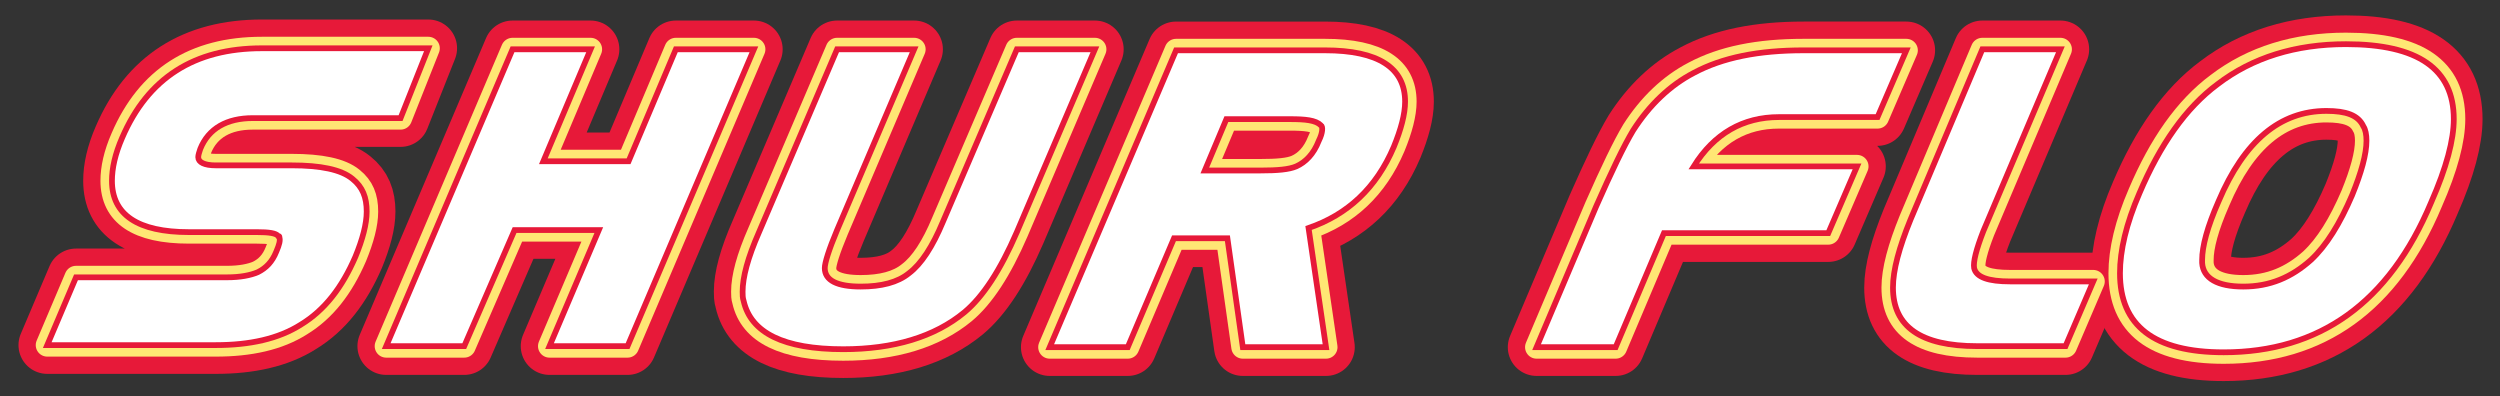 <svg xmlns="http://www.w3.org/2000/svg" xmlns:xlink="http://www.w3.org/1999/xlink" id="Layer_1" x="0px" y="0px" viewBox="0 0 243.4 38.6" style="enable-background:new 0 0 243.4 38.6;" xml:space="preserve"><rect x="0" y="0" width="243.4" height="38.6" fill="#333333" stroke="none"/> <style type="text/css"> .st0{fill:none;stroke:#E71939;stroke-width:5.6;stroke-linecap:round;stroke-linejoin:round;} .st1{fill:none;stroke:#FFE674;stroke-width:2.24;stroke-linecap:round;stroke-linejoin:round;} .st2{fill:#FFFFFF;} .st3{fill:none;stroke:#E71939;stroke-width:0.56;} </style> <path class="st0" d="M39,11.5H24.6c-2.5,0-4.3,1-5.1,3c-0.1,0.3-0.2,0.6-0.2,0.8c0,0.5,0.6,0.8,1.7,0.8h7.4c2.8,0,4.8,0.4,5.9,1.3 c1,0.8,1.4,1.8,1.4,3.2c0,1.2-0.4,2.7-1.1,4.4c-1.3,3-3,5.2-5.3,6.6c-2.2,1.4-5,2-8.3,2H4.6L7.4,27h14.7c1.3,0,2.3-0.2,3-0.5 c0.8-0.4,1.4-1,1.8-2c0.3-0.7,0.4-1.1,0.3-1.4c0-0.1,0-0.1-0.1-0.1c-0.2-0.3-0.9-0.4-2.1-0.4h-6.6c-5,0-7.5-1.7-7.5-5 c0-1.2,0.3-2.6,1-4.2c2.5-5.8,7-8.7,13.6-8.7h16.2L39,11.5z"></path> <polygon class="st0" points="61.1,33.7 53.5,33.7 58.3,22.4 50.1,22.4 45.2,33.7 37.6,33.7 49.9,4.8 57.5,4.8 52.9,15.7 61.2,15.7 65.8,4.8 73.4,4.8 "></polygon> <path class="st0" d="M99,22.6c-1.6,3.7-3.3,6.3-5.1,7.8C91,32.8,87,34,82.1,34c-5.8,0-9-1.6-9.7-4.7c-0.1-0.3-0.1-0.6-0.1-0.9 c0-1.4,0.5-3.3,1.6-5.8l7.6-17.8H89l-7.5,17.6c-0.8,1.9-1.2,3.2-1.2,3.7c0,1.2,1.2,1.8,3.5,1.8c2,0,3.6-0.4,4.7-1.3 c1.2-0.9,2.3-2.6,3.3-5L99,4.8h7.6L99,22.6z"></path> <path class="st0" d="M127.4,22.2l1.7,11.6H121l-1.5-10.6h-5.2l-4.5,10.6h-7.6l12.3-28.9H129c5.2,0,7.8,1.7,7.8,5 c0,1.2-0.4,2.7-1.1,4.4C134,18.3,131.2,20.9,127.4,22.2z M125.6,11.6h-6.2l-2.1,5h5.4c1.7,0,2.8-0.1,3.5-0.4 c0.9-0.4,1.7-1.2,2.2-2.5c0.4-0.8,0.4-1.4,0.2-1.5C128.1,11.7,127.1,11.6,125.6,11.6z"></path> <path class="st0" d="M182.8,11.4h-9.6c-3.5,0-6.3,1.6-8.3,4.8h15.9l-2.8,6.5h-16l-4.7,11.1h-7.7l5.8-13.7c1.5-3.4,2.7-5.9,3.6-7.4 c1.6-2.5,3.6-4.4,5.9-5.6c2.8-1.5,6.3-2.2,10.7-2.2h10L182.8,11.4z"></path> <path class="st0" d="M201.1,33.7h-8.6c-5.5,0-8.2-1.9-8.2-5.7c0-1.7,0.6-3.9,1.7-6.6L193,4.8h7.6l-7.5,17.7c-0.7,1.8-1,3-0.9,3.6 c0.2,0.9,1.4,1.3,3.5,1.3h8.1L201.1,33.7z"></path> <path class="st0" d="M236.7,19.7c-4.1,9.8-10.9,14.6-20.2,14.6c-6.8,0-10.1-2.6-10.1-7.7c0-2.2,0.6-4.8,1.9-7.8 c2-4.7,4.5-8.3,7.6-10.6c3.4-2.6,7.6-3.9,12.5-3.9c7,0,10.5,2.4,10.5,7.3C238.9,13.6,238.2,16.3,236.7,19.7z M226.5,10.8 c-4.5,0-8,2.9-10.5,8.8c-1.1,2.5-1.6,4.4-1.6,5.7c0,0.1,0,0.2,0,0.3c0.1,1.5,1.5,2.3,4,2.3c2.6,0,4.7-0.9,6.6-2.6 c1.5-1.4,2.8-3.5,4-6.3c0.9-2.2,1.4-4,1.4-5.3c0-0.6-0.1-1.1-0.3-1.4C229.6,11.2,228.4,10.8,226.5,10.8z"></path> <path class="st1" d="M39,11.5H24.6c-2.5,0-4.3,1-5.1,3c-0.1,0.3-0.2,0.6-0.2,0.8c0,0.5,0.6,0.8,1.7,0.8h7.4c2.8,0,4.8,0.4,5.9,1.3 c1,0.8,1.4,1.8,1.4,3.2c0,1.2-0.4,2.7-1.1,4.4c-1.3,3-3,5.2-5.3,6.6c-2.2,1.4-5,2-8.3,2H4.6L7.4,27h14.7c1.3,0,2.3-0.2,3-0.5 c0.8-0.4,1.4-1,1.8-2c0.3-0.7,0.4-1.1,0.3-1.4c0-0.1,0-0.1-0.1-0.1c-0.2-0.3-0.9-0.4-2.1-0.4h-6.6c-5,0-7.5-1.7-7.5-5 c0-1.2,0.3-2.6,1-4.2c2.5-5.8,7-8.7,13.6-8.7h16.2L39,11.5z"></path> <polygon class="st1" points="61.1,33.7 53.5,33.7 58.3,22.4 50.1,22.4 45.2,33.7 37.6,33.7 49.9,4.8 57.5,4.8 52.9,15.7 61.2,15.7 65.8,4.8 73.4,4.8 "></polygon> <path class="st1" d="M99,22.6c-1.6,3.7-3.3,6.3-5.1,7.8C91,32.8,87,34,82.1,34c-5.8,0-9-1.6-9.7-4.7c-0.1-0.3-0.1-0.6-0.1-0.9 c0-1.4,0.5-3.3,1.6-5.8l7.6-17.8H89l-7.5,17.6c-0.8,1.9-1.2,3.2-1.2,3.7c0,1.2,1.2,1.8,3.5,1.8c2,0,3.6-0.4,4.7-1.3 c1.2-0.9,2.3-2.6,3.3-5L99,4.8h7.6L99,22.6z"></path> <path class="st1" d="M127.4,22.2l1.7,11.6H121l-1.5-10.6h-5.2l-4.5,10.6h-7.6l12.3-28.9H129c5.2,0,7.8,1.7,7.8,5 c0,1.2-0.4,2.7-1.1,4.4C134,18.3,131.2,20.9,127.4,22.2z M125.6,11.6h-6.2l-2.1,5h5.4c1.7,0,2.8-0.1,3.5-0.4 c0.9-0.4,1.7-1.2,2.2-2.5c0.4-0.8,0.4-1.4,0.2-1.5C128.1,11.7,127.1,11.6,125.6,11.6z"></path> <path class="st1" d="M182.8,11.4h-9.6c-3.5,0-6.3,1.6-8.3,4.8h15.9l-2.8,6.5h-16l-4.7,11.1h-7.7l5.8-13.7c1.5-3.4,2.7-5.9,3.6-7.4 c1.6-2.5,3.6-4.4,5.9-5.6c2.8-1.5,6.3-2.2,10.7-2.2h10L182.8,11.4z"></path> <path class="st1" d="M201.1,33.7h-8.6c-5.5,0-8.2-1.9-8.2-5.7c0-1.7,0.6-3.9,1.7-6.6L193,4.8h7.6l-7.5,17.7c-0.7,1.8-1,3-0.9,3.6 c0.2,0.9,1.4,1.3,3.5,1.3h8.1L201.1,33.7z"></path> <path class="st1" d="M236.7,19.7c-4.1,9.8-10.9,14.6-20.2,14.6c-6.8,0-10.1-2.6-10.1-7.7c0-2.2,0.6-4.8,1.9-7.8 c2-4.7,4.5-8.3,7.6-10.6c3.4-2.6,7.6-3.9,12.5-3.9c7,0,10.5,2.4,10.5,7.3C238.9,13.6,238.2,16.3,236.7,19.7z M226.5,10.8 c-4.5,0-8,2.9-10.5,8.8c-1.1,2.5-1.6,4.4-1.6,5.7c0,0.1,0,0.2,0,0.3c0.1,1.5,1.5,2.3,4,2.3c2.6,0,4.7-0.9,6.6-2.6 c1.5-1.4,2.8-3.5,4-6.3c0.9-2.2,1.4-4,1.4-5.3c0-0.6-0.1-1.1-0.3-1.4C229.6,11.2,228.4,10.8,226.5,10.8z"></path> <path class="st2" d="M39,11.5H24.6c-2.5,0-4.3,1-5.1,3c-0.1,0.3-0.2,0.6-0.2,0.8c0,0.5,0.6,0.8,1.7,0.8h7.4c2.8,0,4.8,0.4,5.9,1.3 c1,0.8,1.4,1.8,1.4,3.2c0,1.2-0.4,2.7-1.1,4.4c-1.3,3-3,5.2-5.3,6.6c-2.2,1.4-5,2-8.3,2H4.6L7.4,27h14.7c1.3,0,2.3-0.2,3-0.5 c0.8-0.4,1.4-1,1.8-2c0.3-0.7,0.4-1.1,0.3-1.4c0-0.1,0-0.1-0.1-0.1c-0.2-0.3-0.9-0.4-2.1-0.4h-6.6c-5,0-7.5-1.7-7.5-5 c0-1.2,0.3-2.6,1-4.2c2.5-5.8,7-8.7,13.6-8.7h16.2L39,11.5z"></path> <path class="st3" d="M39,11.5H24.6c-2.5,0-4.3,1-5.1,3c-0.1,0.3-0.2,0.6-0.2,0.8c0,0.5,0.6,0.8,1.7,0.8h7.4c2.8,0,4.8,0.4,5.9,1.3 c1,0.8,1.4,1.8,1.4,3.2c0,1.2-0.4,2.7-1.1,4.4c-1.3,3-3,5.2-5.3,6.6c-2.2,1.4-5,2-8.3,2H4.6L7.4,27h14.7c1.3,0,2.3-0.2,3-0.5 c0.8-0.4,1.4-1,1.8-2c0.3-0.7,0.4-1.1,0.3-1.4c0-0.1,0-0.1-0.1-0.1c-0.2-0.3-0.9-0.4-2.1-0.4h-6.6c-5,0-7.5-1.7-7.5-5 c0-1.2,0.3-2.6,1-4.2c2.5-5.8,7-8.7,13.6-8.7h16.2L39,11.5z"></path> <polygon class="st2" points="61.1,33.7 53.5,33.7 58.3,22.4 50.1,22.4 45.2,33.7 37.6,33.7 49.9,4.8 57.5,4.8 52.9,15.7 61.2,15.7 65.8,4.8 73.4,4.8 "></polygon> <polygon class="st3" points="61.1,33.7 53.5,33.7 58.3,22.4 50.1,22.4 45.2,33.7 37.6,33.7 49.9,4.8 57.5,4.8 52.9,15.7 61.2,15.7 65.8,4.8 73.4,4.8 "></polygon> <path class="st2" d="M99,22.6c-1.6,3.7-3.3,6.3-5.1,7.8C91,32.8,87,34,82.1,34c-5.8,0-9-1.6-9.7-4.7c-0.1-0.3-0.1-0.6-0.1-0.9 c0-1.4,0.5-3.3,1.6-5.8l7.6-17.8H89l-7.5,17.6c-0.8,1.9-1.2,3.2-1.2,3.7c0,1.2,1.2,1.8,3.5,1.8c2,0,3.6-0.4,4.7-1.3 c1.2-0.9,2.3-2.6,3.3-5L99,4.8h7.6L99,22.6z"></path> <path class="st3" d="M99,22.6c-1.6,3.7-3.3,6.3-5.1,7.8C91,32.8,87,34,82.1,34c-5.8,0-9-1.6-9.7-4.7c-0.1-0.3-0.1-0.6-0.1-0.9 c0-1.4,0.5-3.3,1.6-5.8l7.6-17.8H89l-7.5,17.6c-0.8,1.9-1.2,3.2-1.2,3.7c0,1.2,1.2,1.8,3.5,1.8c2,0,3.6-0.4,4.7-1.3 c1.2-0.9,2.3-2.6,3.3-5L99,4.8h7.6L99,22.6z"></path> <path class="st2" d="M127.4,22.2l1.7,11.6H121l-1.5-10.6h-5.2l-4.5,10.6h-7.6l12.3-28.9H129c5.2,0,7.8,1.7,7.8,5 c0,1.2-0.4,2.7-1.1,4.4C134,18.3,131.2,20.9,127.4,22.2 M125.6,11.6h-6.2l-2.1,5h5.4c1.7,0,2.8-0.1,3.5-0.4c0.9-0.4,1.7-1.2,2.2-2.5 c0.4-0.8,0.4-1.4,0.2-1.5C128.1,11.7,127.1,11.6,125.6,11.6"></path> <path class="st3" d="M127.4,22.2l1.7,11.6H121l-1.5-10.6h-5.2l-4.5,10.6h-7.6l12.3-28.9H129c5.2,0,7.8,1.7,7.8,5 c0,1.2-0.4,2.7-1.1,4.4C134,18.3,131.2,20.9,127.4,22.2z M125.6,11.6h-6.2l-2.1,5h5.4c1.7,0,2.8-0.1,3.5-0.4 c0.9-0.4,1.7-1.2,2.2-2.5c0.4-0.8,0.4-1.4,0.2-1.5C128.1,11.7,127.1,11.6,125.6,11.6z"></path> <path class="st2" d="M182.8,11.4h-9.6c-3.5,0-6.3,1.6-8.3,4.8h15.9l-2.8,6.5h-16l-4.7,11.1h-7.7l5.8-13.7c1.5-3.4,2.7-5.9,3.6-7.4 c1.6-2.5,3.6-4.4,5.9-5.6c2.8-1.5,6.3-2.2,10.7-2.2h10L182.8,11.4z"></path> <path class="st3" d="M182.8,11.4h-9.6c-3.5,0-6.3,1.6-8.3,4.8h15.9l-2.8,6.5h-16l-4.7,11.1h-7.7l5.8-13.7c1.5-3.4,2.7-5.9,3.6-7.4 c1.6-2.5,3.6-4.4,5.9-5.6c2.8-1.5,6.3-2.2,10.7-2.2h10L182.8,11.4z"></path> <path class="st2" d="M201.1,33.7h-8.6c-5.5,0-8.2-1.9-8.2-5.7c0-1.7,0.6-3.9,1.7-6.6L193,4.8h7.6l-7.5,17.7c-0.7,1.8-1,3-0.9,3.6 c0.2,0.9,1.4,1.3,3.5,1.3h8.1L201.1,33.7z"></path> <path class="st3" d="M201.1,33.7h-8.6c-5.5,0-8.2-1.9-8.2-5.7c0-1.7,0.6-3.9,1.7-6.6L193,4.8h7.6l-7.5,17.7c-0.7,1.8-1,3-0.9,3.6 c0.2,0.9,1.4,1.3,3.5,1.3h8.1L201.1,33.7z"></path> <path class="st2" d="M236.7,19.7c-4.1,9.8-10.9,14.6-20.2,14.6c-6.8,0-10.1-2.6-10.1-7.7c0-2.2,0.6-4.8,1.9-7.8 c2-4.7,4.5-8.3,7.6-10.6c3.4-2.6,7.6-3.9,12.5-3.9c7,0,10.5,2.4,10.5,7.3C238.9,13.6,238.2,16.3,236.7,19.7 M226.5,10.8 c-4.5,0-8,2.9-10.5,8.8c-1.1,2.5-1.6,4.4-1.6,5.7c0,0.1,0,0.2,0,0.3c0.1,1.5,1.5,2.3,4,2.3c2.6,0,4.7-0.9,6.6-2.6 c1.5-1.4,2.8-3.5,4-6.3c0.9-2.2,1.4-4,1.4-5.3c0-0.6-0.1-1.1-0.3-1.4C229.6,11.2,228.4,10.8,226.5,10.8"></path> <path class="st3" d="M236.7,19.7c-4.1,9.8-10.9,14.6-20.2,14.6c-6.8,0-10.1-2.6-10.1-7.7c0-2.2,0.6-4.8,1.9-7.8 c2-4.7,4.5-8.3,7.6-10.6c3.4-2.6,7.6-3.9,12.5-3.9c7,0,10.5,2.4,10.5,7.3C238.9,13.6,238.2,16.3,236.7,19.7z M226.5,10.8 c-4.5,0-8,2.9-10.5,8.8c-1.1,2.5-1.6,4.4-1.6,5.7c0,0.1,0,0.2,0,0.3c0.1,1.5,1.5,2.3,4,2.3c2.6,0,4.7-0.9,6.6-2.6 c1.5-1.4,2.8-3.5,4-6.3c0.9-2.2,1.4-4,1.4-5.3c0-0.6-0.1-1.1-0.3-1.4C229.6,11.2,228.4,10.8,226.5,10.8z"></path> </svg>